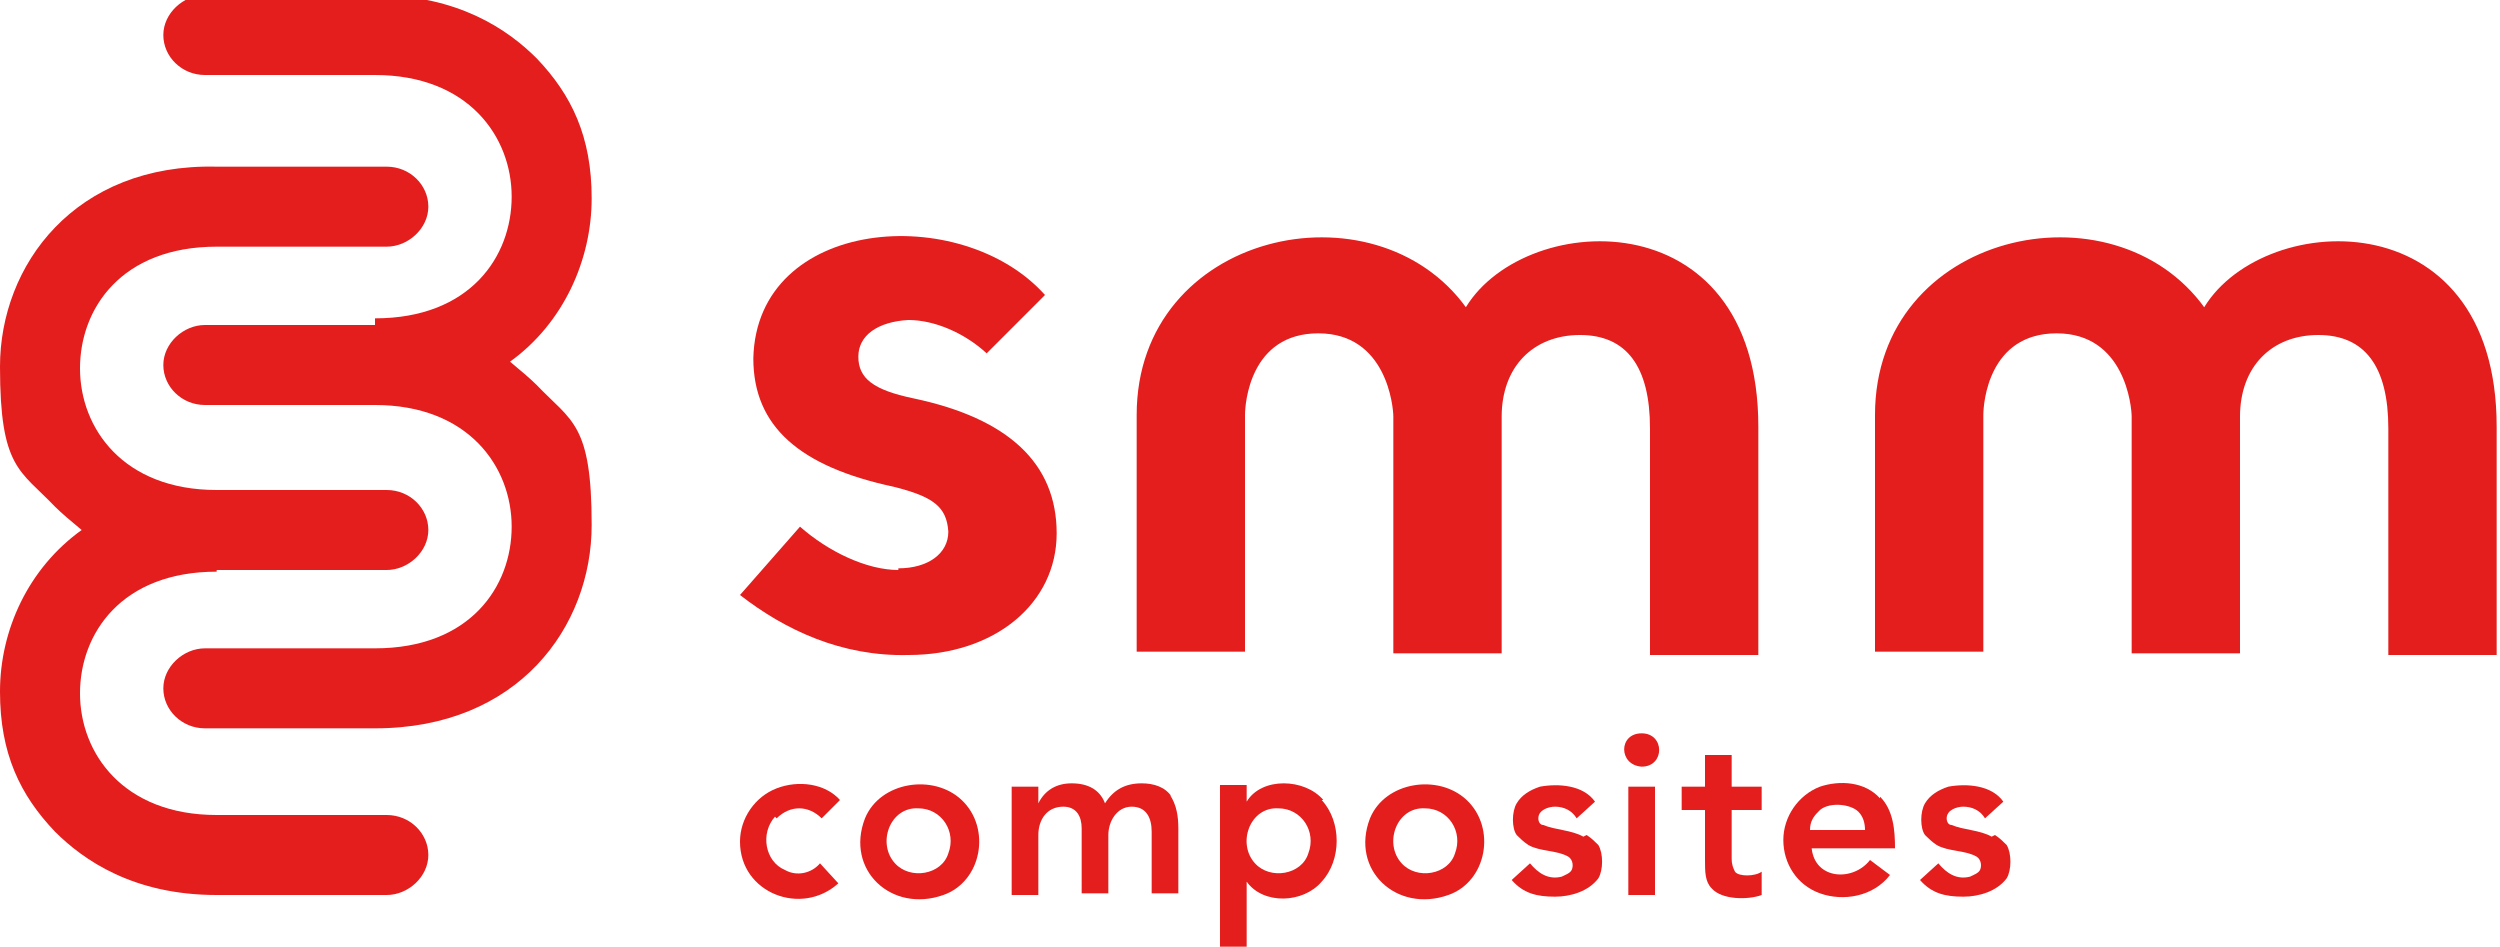 <?xml version="1.0" encoding="UTF-8"?> <svg xmlns="http://www.w3.org/2000/svg" id="Calque_1" data-name="Calque 1" version="1.1" viewBox="0 0 150 56.8"><defs><style> .cls-1 { fill: #e41d1d; stroke-width: 0px; } </style></defs><path class="cls-1" d="M53.9,34.2c-1.9,0-4.2-1.1-5.9-2.6l-3.6,4.1c2.7,2.1,6.1,3.7,10.1,3.6,5.2,0,8.9-3.1,8.9-7.3,0-4.2-2.9-6.9-8.6-8.1-2.4-.5-3.3-1.2-3.3-2.5s1.2-2.1,3-2.2c1.6,0,3.4.8,4.7,2l3.5-3.5c-5-5.6-17.3-4.7-17.5,3.8,0,4.1,2.8,6.5,8.4,7.7,2.4.6,3.2,1.2,3.3,2.7,0,1.3-1.2,2.2-3,2.2h0Z"></path><g><path class="cls-1" d="M46.6,49.1c.8-.8,1.9-.8,2.7,0l1.1-1.1c-.9-1-2.5-1.2-3.8-.7-1.3.5-2.2,1.8-2.2,3.2,0,3.1,3.7,4.5,5.9,2.5l-1.1-1.2c-.5.6-1.4.8-2.1.4-1.2-.5-1.5-2.2-.6-3.2h0Z"></path><path class="cls-1" d="M57.7,48c-1.7-1.6-4.9-1.1-5.8,1.1-1.2,3.1,1.6,5.7,4.7,4.6,2.3-.8,2.9-4,1.1-5.7h0ZM56.9,51.2c-.4,1.3-2.3,1.6-3.2.6-1.1-1.2-.3-3.4,1.4-3.3,1.4,0,2.3,1.4,1.8,2.7h0Z"></path><path class="cls-1" d="M70.3,47.8c-.4-.6-1.1-.8-1.8-.8-1,0-1.7.4-2.2,1.2-.3-.8-1-1.2-2-1.2-.9,0-1.6.4-2,1.2h0v-1h-1.6v6.5h1.6v-3.6c0-.9.5-1.7,1.5-1.7.8,0,1.1.6,1.1,1.3v3.9h1.6v-3.5c0-.8.5-1.7,1.4-1.7.9,0,1.2.7,1.2,1.5v3.7h1.6v-3.9c0-.7-.1-1.4-.5-2h0Z"></path><path class="cls-1" d="M79.4,48c-1.1-1.3-3.7-1.4-4.6.1h0v-1h-1.6v9.7h1.6v-3.9h0c1,1.4,3.4,1.3,4.5,0,1.2-1.3,1.2-3.6,0-4.9h0ZM78.5,51.2c-.4,1.3-2.3,1.6-3.2.6-1.1-1.2-.3-3.4,1.4-3.3,1.4,0,2.3,1.4,1.8,2.7h0Z"></path><path class="cls-1" d="M88,48c-1.7-1.6-4.9-1.1-5.8,1.1-1.2,3.1,1.6,5.7,4.7,4.6,2.3-.8,2.9-4,1.1-5.7h0ZM87.3,51.2c-.4,1.3-2.3,1.6-3.2.6-1.1-1.2-.3-3.4,1.4-3.3,1.4,0,2.3,1.4,1.8,2.7h0Z"></path><path class="cls-1" d="M95,50.2c-.7-.4-1.7-.4-2.4-.7-.2,0-.3-.2-.3-.4,0-.5.6-.7,1-.7.5,0,1,.2,1.3.7l1.1-1c-.7-1-2.2-1.1-3.3-.9-.6.2-1.1.5-1.4,1-.3.5-.3,1.5,0,1.9.2.2.4.4.7.6.7.4,1.7.3,2.4.7.3.2.3.6.2.8-.1.2-.4.3-.6.4-.8.2-1.4-.2-1.9-.8l-1.1,1c.7.8,1.5,1,2.6,1,.9,0,2-.3,2.6-1.1.3-.5.3-1.5,0-2-.2-.2-.4-.4-.7-.6h0Z"></path><path class="cls-1" d="M98.5,44c-1.4,0-1.4,1.9,0,2,1.4,0,1.4-2,0-2Z"></path><rect class="cls-1" x="97.7" y="47.2" width="1.6" height="6.5"></rect><path class="cls-1" d="M103.9,45.3h-1.6v1.9h-1.4v1.4h1.4v3c0,.7,0,1.3.4,1.7.6.7,2.2.7,3,.4v-1.4c-.4.3-1.4.3-1.6,0-.1-.2-.2-.4-.2-.8v-2.9h1.8v-1.4h-1.8v-1.9h0Z"></path><path class="cls-1" d="M112.8,47.9c-.9-1-2.4-1.1-3.6-.7-1.3.5-2.2,1.8-2.2,3.2,0,1.4.8,2.7,2.2,3.2,1.4.5,3.2.2,4.2-1.1l-1.2-.9c-1,1.3-3.3,1.2-3.5-.7h5c0-1.1-.1-2.3-.9-3.1h0ZM108.6,49.8c0-.5.2-.8.5-1.1.5-.6,1.9-.5,2.4,0,.3.3.4.7.4,1.1h-3.4Z"></path><path class="cls-1" d="M119.5,50.2c-.7-.4-1.7-.4-2.4-.7-.2,0-.3-.2-.3-.4,0-.5.6-.7,1-.7.5,0,1,.2,1.3.7l1.1-1c-.7-1-2.2-1.1-3.3-.9-.6.2-1.1.5-1.4,1-.3.5-.3,1.5,0,1.9.2.2.4.4.7.6.7.4,1.7.3,2.4.7.3.2.3.6.2.8-.1.2-.4.3-.6.4-.8.2-1.4-.2-1.9-.8l-1.1,1c.7.8,1.5,1,2.6,1,.9,0,2-.3,2.6-1.1.3-.5.3-1.5,0-2-.2-.2-.4-.4-.7-.6h0Z"></path></g><path class="cls-1" d="M13,34.2h10.2c1.3,0,2.5-1.1,2.5-2.4s-1.1-2.4-2.5-2.4h-10.2c-5.6,0-8.2-3.7-8.2-7.3s2.5-7.3,8.2-7.3h10.2c1.3,0,2.5-1.1,2.5-2.4s-1.1-2.4-2.5-2.4h-10.2C4.5,9.8,0,15.9,0,22s1.2,6.2,3.3,8.4c.4.4,1,.9,1.6,1.4C1.7,34.1,0,37.8,0,41.5s1.2,6.2,3.3,8.4c1.7,1.7,4.7,3.8,9.7,3.8h10.2c1.3,0,2.5-1.1,2.5-2.4s-1.1-2.4-2.5-2.4h-10.2c-5.6,0-8.2-3.7-8.2-7.3s2.5-7.3,8.2-7.3h0Z"></path><path class="cls-1" d="M22.5,19.5h-10.2c-1.3,0-2.5,1.1-2.5,2.4s1.1,2.4,2.5,2.4h10.2c5.6,0,8.2,3.7,8.2,7.3s-2.5,7.3-8.2,7.3h-10.2c-1.3,0-2.5,1.1-2.5,2.4s1.1,2.4,2.5,2.4h10.2c8.6,0,13-6.1,13-12.2s-1.2-6.2-3.3-8.4c-.4-.4-1-.9-1.6-1.4,3.2-2.3,4.9-6.1,4.9-9.8s-1.2-6.2-3.3-8.4c-1.7-1.7-4.7-3.8-9.7-3.8h-10.2c-1.3,0-2.5,1.1-2.5,2.4s1.1,2.4,2.5,2.4h10.2c5.6,0,8.2,3.7,8.2,7.3s-2.5,7.3-8.2,7.3h0Z"></path><path class="cls-1" d="M88,18.5s0,0,0,0c-5.5-7.7-19.8-4.6-19.8,6.4v14.2h6.5v-14.2c0-.7.3-4.9,4.4-4.9s4.5,4.4,4.5,5v14.2h6.5v-14.2c0-3,1.9-4.9,4.7-4.9s4.2,1.9,4.2,5.6v13.6h6.5v-13.7c0-13.9-14.4-13-17.7-6.9h0Z"></path><path class="cls-1" d="M132.3,18.5s0,0,0,0c-5.5-7.7-19.8-4.6-19.8,6.4v14.2h6.5v-14.2c0-.7.3-4.9,4.4-4.9s4.5,4.4,4.5,5v14.2h6.5v-14.2c0-3,1.9-4.9,4.7-4.9s4.2,1.9,4.2,5.6v13.6h6.5v-13.7c0-13.9-14.4-13-17.7-6.9h0Z"></path></svg> 